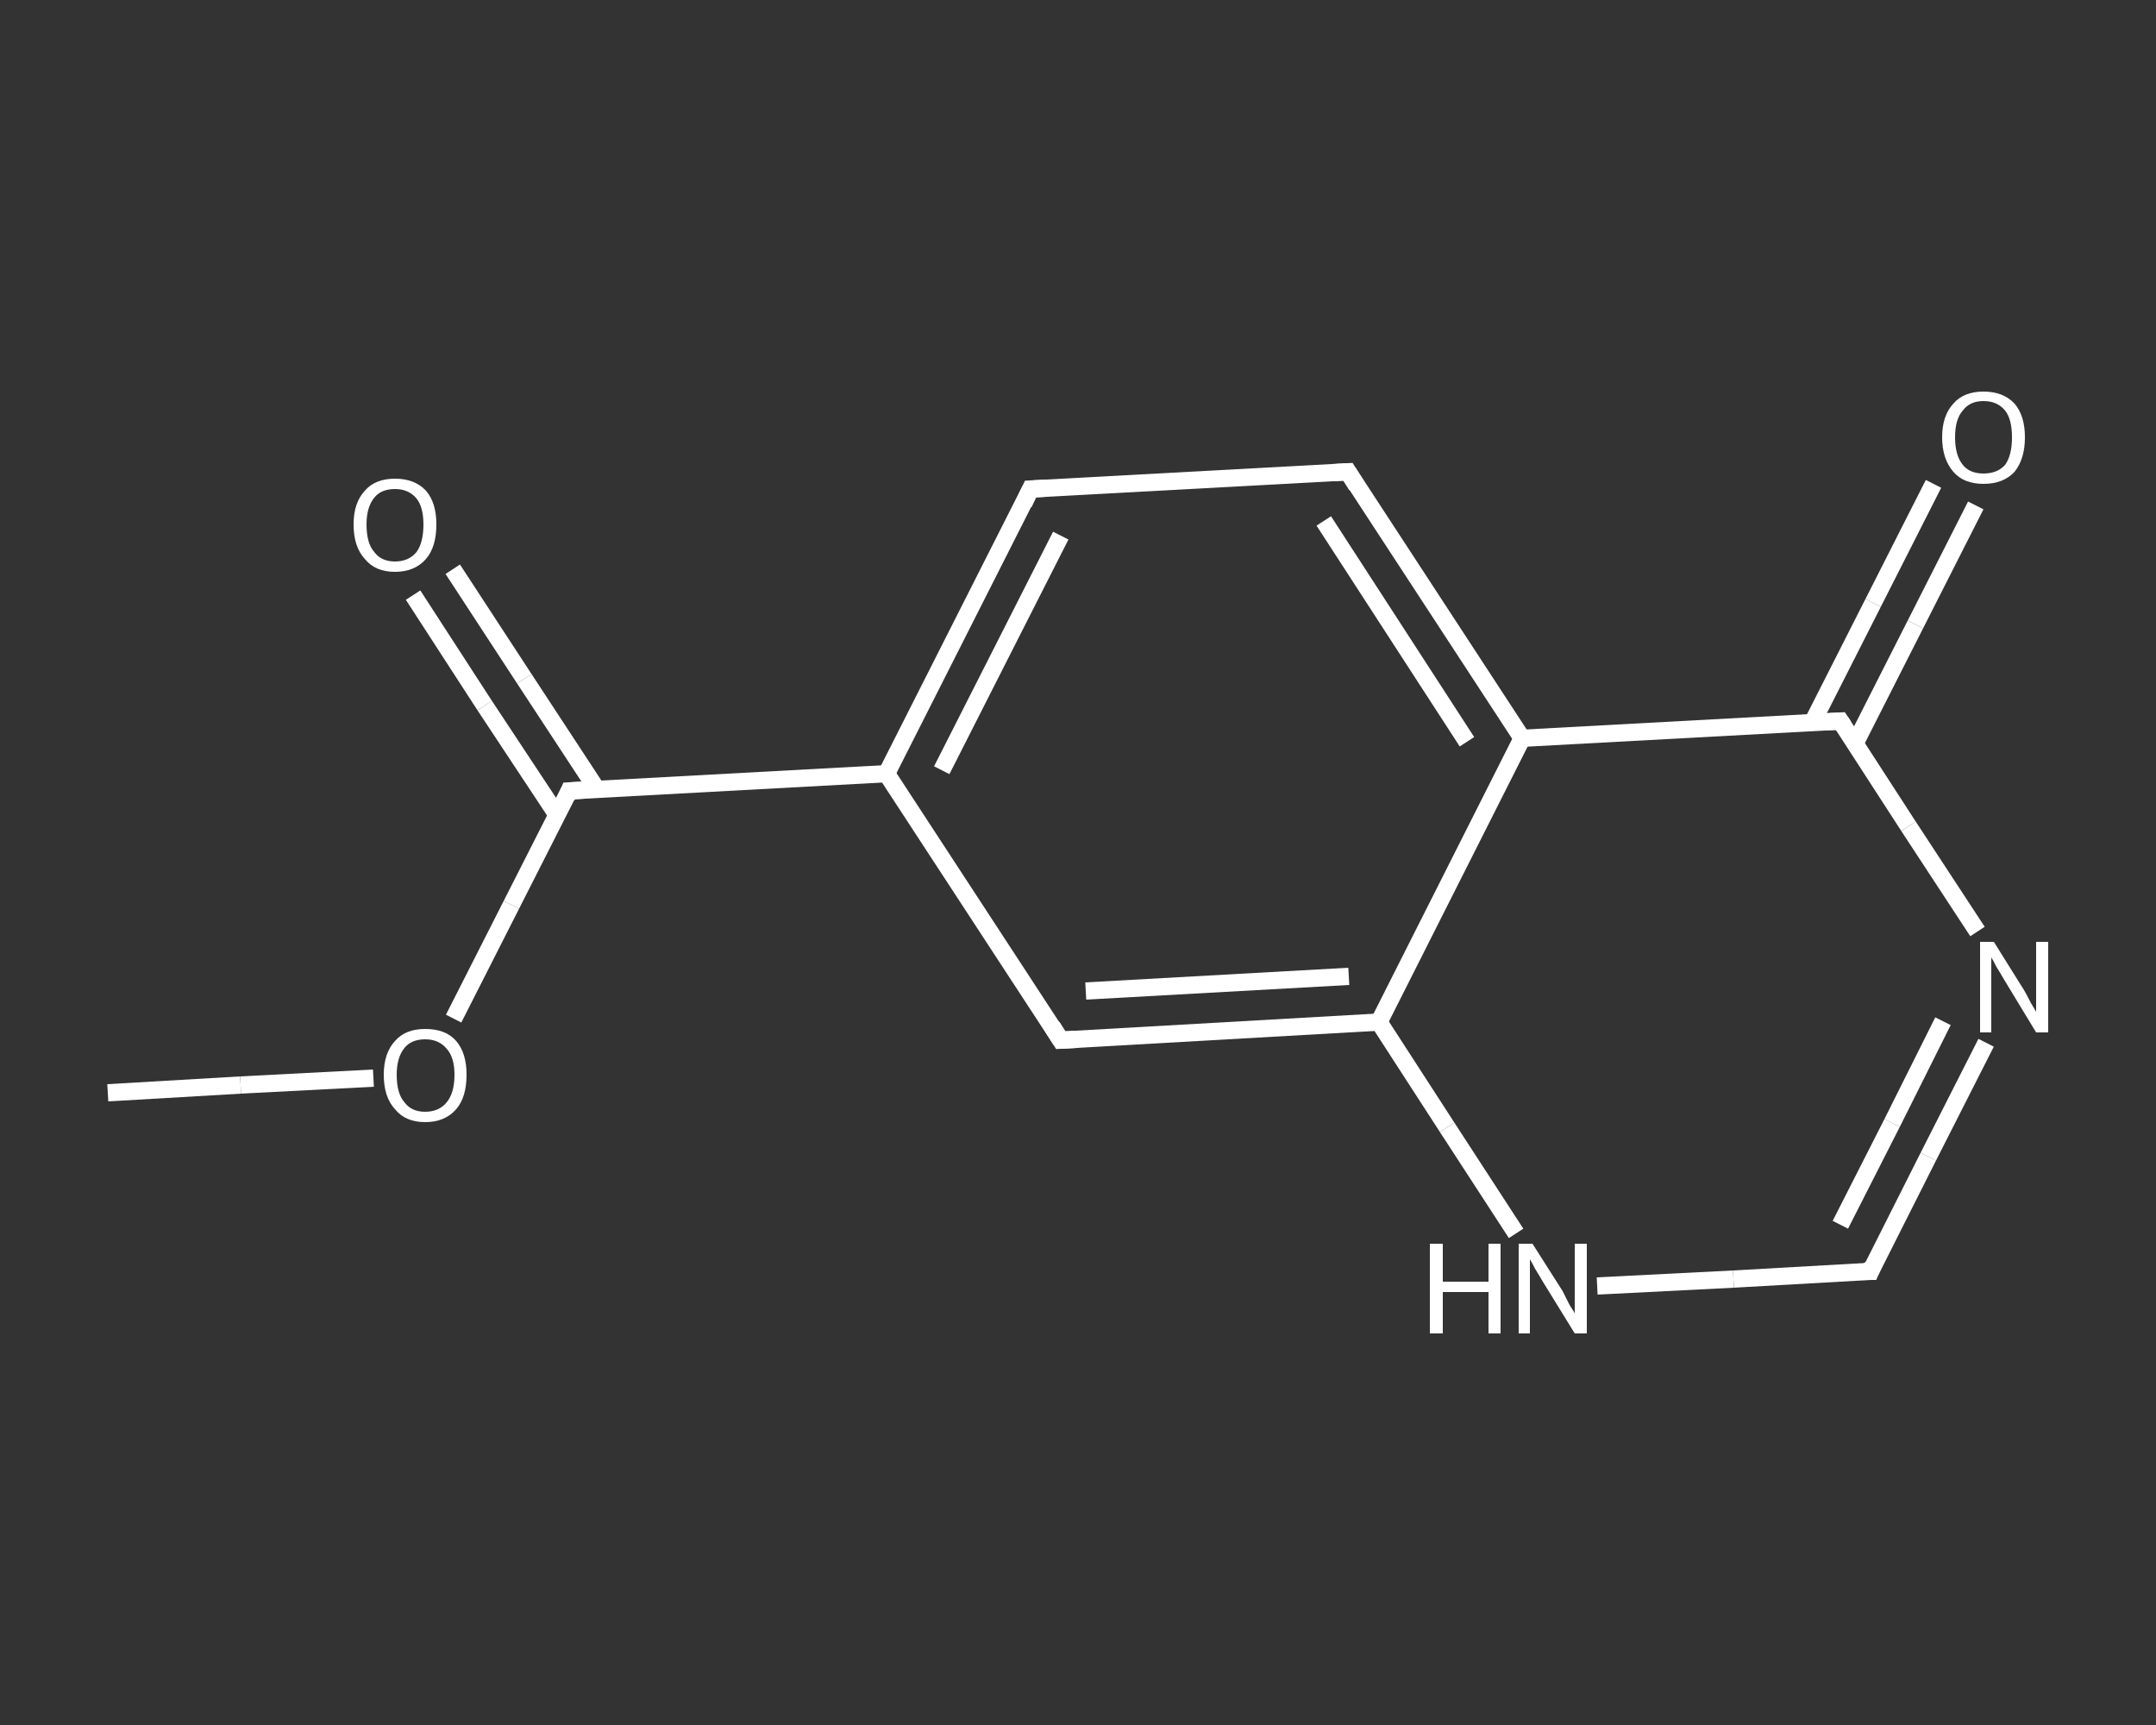 <?xml version='1.0' encoding='iso-8859-1'?>
<svg version='1.1' baseProfile='full'
              xmlns='http://www.w3.org/2000/svg'
                      xmlns:rdkit='http://www.rdkit.org/xml'
                      xmlns:xlink='http://www.w3.org/1999/xlink'
                  xml:space='preserve'
width='250px' height='200px' viewBox='0 0 250 200'>
<rect x="0" y="0" width="250" height="200" fill="#333333" stroke="none"/>
<!-- END OF HEADER -->
<rect style='opacity:1.0;fill:transparent;stroke:none' width='250.0' height='200.0' x='0.0' y='0.0'> </rect>
<path class='bond-0 atom-0 atom-1' d='M 12.5,126.7 L 27.9,125.8' style='fill:none;fill-rule:evenodd;stroke:#FFFFFF;stroke-width:2.0px;stroke-linecap:butt;stroke-linejoin:miter;stroke-opacity:1' />
<path class='bond-0 atom-0 atom-1' d='M 27.9,125.8 L 43.3,125.0' style='fill:none;fill-rule:evenodd;stroke:#FFFFFF;stroke-width:2.0px;stroke-linecap:butt;stroke-linejoin:miter;stroke-opacity:1' />
<path class='bond-1 atom-1 atom-2' d='M 52.6,118.1 L 59.3,104.9' style='fill:none;fill-rule:evenodd;stroke:#FFFFFF;stroke-width:2.0px;stroke-linecap:butt;stroke-linejoin:miter;stroke-opacity:1' />
<path class='bond-1 atom-1 atom-2' d='M 59.3,104.9 L 66.0,91.7' style='fill:none;fill-rule:evenodd;stroke:#FFFFFF;stroke-width:2.0px;stroke-linecap:butt;stroke-linejoin:miter;stroke-opacity:1' />
<path class='bond-2 atom-2 atom-3' d='M 69.2,91.5 L 60.8,78.7' style='fill:none;fill-rule:evenodd;stroke:#FFFFFF;stroke-width:2.0px;stroke-linecap:butt;stroke-linejoin:miter;stroke-opacity:1' />
<path class='bond-2 atom-2 atom-3' d='M 60.8,78.7 L 52.5,66.0' style='fill:none;fill-rule:evenodd;stroke:#FFFFFF;stroke-width:2.0px;stroke-linecap:butt;stroke-linejoin:miter;stroke-opacity:1' />
<path class='bond-2 atom-2 atom-3' d='M 64.6,94.5 L 56.2,81.8' style='fill:none;fill-rule:evenodd;stroke:#FFFFFF;stroke-width:2.0px;stroke-linecap:butt;stroke-linejoin:miter;stroke-opacity:1' />
<path class='bond-2 atom-2 atom-3' d='M 56.2,81.8 L 47.9,69.0' style='fill:none;fill-rule:evenodd;stroke:#FFFFFF;stroke-width:2.0px;stroke-linecap:butt;stroke-linejoin:miter;stroke-opacity:1' />
<path class='bond-3 atom-2 atom-4' d='M 66.0,91.7 L 102.8,89.7' style='fill:none;fill-rule:evenodd;stroke:#FFFFFF;stroke-width:2.0px;stroke-linecap:butt;stroke-linejoin:miter;stroke-opacity:1' />
<path class='bond-4 atom-4 atom-5' d='M 102.8,89.7 L 119.5,56.7' style='fill:none;fill-rule:evenodd;stroke:#FFFFFF;stroke-width:2.0px;stroke-linecap:butt;stroke-linejoin:miter;stroke-opacity:1' />
<path class='bond-4 atom-4 atom-5' d='M 109.2,89.3 L 123.0,62.1' style='fill:none;fill-rule:evenodd;stroke:#FFFFFF;stroke-width:2.0px;stroke-linecap:butt;stroke-linejoin:miter;stroke-opacity:1' />
<path class='bond-5 atom-5 atom-6' d='M 119.5,56.7 L 156.3,54.7' style='fill:none;fill-rule:evenodd;stroke:#FFFFFF;stroke-width:2.0px;stroke-linecap:butt;stroke-linejoin:miter;stroke-opacity:1' />
<path class='bond-6 atom-6 atom-7' d='M 156.3,54.7 L 176.5,85.6' style='fill:none;fill-rule:evenodd;stroke:#FFFFFF;stroke-width:2.0px;stroke-linecap:butt;stroke-linejoin:miter;stroke-opacity:1' />
<path class='bond-6 atom-6 atom-7' d='M 153.5,60.4 L 170.1,86.0' style='fill:none;fill-rule:evenodd;stroke:#FFFFFF;stroke-width:2.0px;stroke-linecap:butt;stroke-linejoin:miter;stroke-opacity:1' />
<path class='bond-7 atom-7 atom-8' d='M 176.5,85.6 L 213.4,83.6' style='fill:none;fill-rule:evenodd;stroke:#FFFFFF;stroke-width:2.0px;stroke-linecap:butt;stroke-linejoin:miter;stroke-opacity:1' />
<path class='bond-8 atom-8 atom-9' d='M 215.1,86.2 L 222.1,72.4' style='fill:none;fill-rule:evenodd;stroke:#FFFFFF;stroke-width:2.0px;stroke-linecap:butt;stroke-linejoin:miter;stroke-opacity:1' />
<path class='bond-8 atom-8 atom-9' d='M 222.1,72.4 L 229.1,58.6' style='fill:none;fill-rule:evenodd;stroke:#FFFFFF;stroke-width:2.0px;stroke-linecap:butt;stroke-linejoin:miter;stroke-opacity:1' />
<path class='bond-8 atom-8 atom-9' d='M 210.2,83.7 L 217.2,69.9' style='fill:none;fill-rule:evenodd;stroke:#FFFFFF;stroke-width:2.0px;stroke-linecap:butt;stroke-linejoin:miter;stroke-opacity:1' />
<path class='bond-8 atom-8 atom-9' d='M 217.2,69.9 L 224.2,56.1' style='fill:none;fill-rule:evenodd;stroke:#FFFFFF;stroke-width:2.0px;stroke-linecap:butt;stroke-linejoin:miter;stroke-opacity:1' />
<path class='bond-9 atom-8 atom-10' d='M 213.4,83.6 L 221.3,95.8' style='fill:none;fill-rule:evenodd;stroke:#FFFFFF;stroke-width:2.0px;stroke-linecap:butt;stroke-linejoin:miter;stroke-opacity:1' />
<path class='bond-9 atom-8 atom-10' d='M 221.3,95.8 L 229.3,108.0' style='fill:none;fill-rule:evenodd;stroke:#FFFFFF;stroke-width:2.0px;stroke-linecap:butt;stroke-linejoin:miter;stroke-opacity:1' />
<path class='bond-10 atom-10 atom-11' d='M 230.3,120.9 L 223.6,134.1' style='fill:none;fill-rule:evenodd;stroke:#FFFFFF;stroke-width:2.0px;stroke-linecap:butt;stroke-linejoin:miter;stroke-opacity:1' />
<path class='bond-10 atom-10 atom-11' d='M 223.6,134.1 L 216.9,147.4' style='fill:none;fill-rule:evenodd;stroke:#FFFFFF;stroke-width:2.0px;stroke-linecap:butt;stroke-linejoin:miter;stroke-opacity:1' />
<path class='bond-10 atom-10 atom-11' d='M 225.3,118.4 L 219.4,130.2' style='fill:none;fill-rule:evenodd;stroke:#FFFFFF;stroke-width:2.0px;stroke-linecap:butt;stroke-linejoin:miter;stroke-opacity:1' />
<path class='bond-10 atom-10 atom-11' d='M 219.4,130.2 L 213.4,142.0' style='fill:none;fill-rule:evenodd;stroke:#FFFFFF;stroke-width:2.0px;stroke-linecap:butt;stroke-linejoin:miter;stroke-opacity:1' />
<path class='bond-11 atom-11 atom-12' d='M 216.9,147.4 L 201.0,148.3' style='fill:none;fill-rule:evenodd;stroke:#FFFFFF;stroke-width:2.0px;stroke-linecap:butt;stroke-linejoin:miter;stroke-opacity:1' />
<path class='bond-11 atom-11 atom-12' d='M 201.0,148.3 L 185.2,149.1' style='fill:none;fill-rule:evenodd;stroke:#FFFFFF;stroke-width:2.0px;stroke-linecap:butt;stroke-linejoin:miter;stroke-opacity:1' />
<path class='bond-12 atom-12 atom-13' d='M 175.8,143.0 L 167.8,130.7' style='fill:none;fill-rule:evenodd;stroke:#FFFFFF;stroke-width:2.0px;stroke-linecap:butt;stroke-linejoin:miter;stroke-opacity:1' />
<path class='bond-12 atom-12 atom-13' d='M 167.8,130.7 L 159.9,118.5' style='fill:none;fill-rule:evenodd;stroke:#FFFFFF;stroke-width:2.0px;stroke-linecap:butt;stroke-linejoin:miter;stroke-opacity:1' />
<path class='bond-13 atom-13 atom-14' d='M 159.9,118.5 L 123.0,120.6' style='fill:none;fill-rule:evenodd;stroke:#FFFFFF;stroke-width:2.0px;stroke-linecap:butt;stroke-linejoin:miter;stroke-opacity:1' />
<path class='bond-13 atom-13 atom-14' d='M 156.4,113.2 L 125.9,114.9' style='fill:none;fill-rule:evenodd;stroke:#FFFFFF;stroke-width:2.0px;stroke-linecap:butt;stroke-linejoin:miter;stroke-opacity:1' />
<path class='bond-14 atom-14 atom-4' d='M 123.0,120.6 L 102.8,89.7' style='fill:none;fill-rule:evenodd;stroke:#FFFFFF;stroke-width:2.0px;stroke-linecap:butt;stroke-linejoin:miter;stroke-opacity:1' />
<path class='bond-15 atom-13 atom-7' d='M 159.9,118.5 L 176.5,85.6' style='fill:none;fill-rule:evenodd;stroke:#FFFFFF;stroke-width:2.0px;stroke-linecap:butt;stroke-linejoin:miter;stroke-opacity:1' />
<path d='M 65.7,92.4 L 66.0,91.7 L 67.8,91.6' style='fill:none;stroke:#FFFFFF;stroke-width:2.0px;stroke-linecap:butt;stroke-linejoin:miter;stroke-opacity:1;' />
<path d='M 118.7,58.4 L 119.5,56.7 L 121.3,56.6' style='fill:none;stroke:#FFFFFF;stroke-width:2.0px;stroke-linecap:butt;stroke-linejoin:miter;stroke-opacity:1;' />
<path d='M 154.5,54.8 L 156.3,54.7 L 157.3,56.3' style='fill:none;stroke:#FFFFFF;stroke-width:2.0px;stroke-linecap:butt;stroke-linejoin:miter;stroke-opacity:1;' />
<path d='M 211.5,83.7 L 213.4,83.6 L 213.8,84.2' style='fill:none;stroke:#FFFFFF;stroke-width:2.0px;stroke-linecap:butt;stroke-linejoin:miter;stroke-opacity:1;' />
<path d='M 217.2,146.7 L 216.9,147.4 L 216.1,147.4' style='fill:none;stroke:#FFFFFF;stroke-width:2.0px;stroke-linecap:butt;stroke-linejoin:miter;stroke-opacity:1;' />
<path d='M 124.9,120.5 L 123.0,120.6 L 122.0,119.0' style='fill:none;stroke:#FFFFFF;stroke-width:2.0px;stroke-linecap:butt;stroke-linejoin:miter;stroke-opacity:1;' />
<path class='atom-1' d='M 44.5 124.6
Q 44.5 122.1, 45.8 120.7
Q 47.0 119.3, 49.3 119.3
Q 51.7 119.3, 52.9 120.7
Q 54.1 122.1, 54.1 124.6
Q 54.1 127.2, 52.9 128.6
Q 51.6 130.1, 49.3 130.1
Q 47.0 130.1, 45.8 128.6
Q 44.5 127.2, 44.5 124.6
M 49.3 128.9
Q 50.9 128.9, 51.8 127.8
Q 52.7 126.7, 52.7 124.6
Q 52.7 122.6, 51.8 121.6
Q 50.9 120.5, 49.3 120.5
Q 47.7 120.5, 46.9 121.5
Q 46.0 122.6, 46.0 124.6
Q 46.0 126.8, 46.9 127.8
Q 47.7 128.9, 49.3 128.9
' fill='#FFFFFF'/>
<path class='atom-3' d='M 41.0 60.8
Q 41.0 58.3, 42.3 56.9
Q 43.5 55.5, 45.8 55.5
Q 48.1 55.5, 49.4 56.9
Q 50.6 58.3, 50.6 60.8
Q 50.6 63.4, 49.4 64.8
Q 48.1 66.3, 45.8 66.3
Q 43.5 66.3, 42.3 64.8
Q 41.0 63.4, 41.0 60.8
M 45.8 65.1
Q 47.4 65.1, 48.3 64.0
Q 49.1 62.9, 49.1 60.8
Q 49.1 58.8, 48.3 57.8
Q 47.4 56.7, 45.8 56.7
Q 44.2 56.7, 43.4 57.7
Q 42.5 58.8, 42.5 60.8
Q 42.5 63.0, 43.4 64.0
Q 44.2 65.1, 45.8 65.1
' fill='#FFFFFF'/>
<path class='atom-9' d='M 225.2 50.7
Q 225.2 48.2, 226.5 46.8
Q 227.7 45.4, 230.0 45.4
Q 232.3 45.4, 233.6 46.8
Q 234.8 48.2, 234.8 50.7
Q 234.8 53.2, 233.6 54.7
Q 232.3 56.1, 230.0 56.1
Q 227.7 56.1, 226.5 54.7
Q 225.2 53.2, 225.2 50.7
M 230.0 54.9
Q 231.6 54.9, 232.5 53.9
Q 233.3 52.8, 233.3 50.7
Q 233.3 48.6, 232.5 47.6
Q 231.6 46.5, 230.0 46.5
Q 228.4 46.5, 227.6 47.6
Q 226.7 48.6, 226.7 50.7
Q 226.7 52.8, 227.6 53.9
Q 228.4 54.9, 230.0 54.9
' fill='#FFFFFF'/>
<path class='atom-10' d='M 231.2 109.2
L 234.7 114.8
Q 235.0 115.3, 235.5 116.3
Q 236.1 117.3, 236.1 117.3
L 236.1 109.2
L 237.5 109.2
L 237.5 119.7
L 236.1 119.7
L 232.4 113.6
Q 232.0 112.9, 231.5 112.1
Q 231.1 111.3, 230.9 111.0
L 230.9 119.7
L 229.6 119.7
L 229.6 109.2
L 231.2 109.2
' fill='#FFFFFF'/>
<path class='atom-12' d='M 165.8 144.2
L 167.3 144.2
L 167.3 148.6
L 172.6 148.6
L 172.6 144.2
L 174.0 144.2
L 174.0 154.6
L 172.6 154.6
L 172.6 149.8
L 167.3 149.8
L 167.3 154.6
L 165.8 154.6
L 165.8 144.2
' fill='#FFFFFF'/>
<path class='atom-12' d='M 177.7 144.2
L 181.2 149.7
Q 181.5 150.3, 182.0 151.3
Q 182.6 152.2, 182.6 152.3
L 182.6 144.2
L 184.0 144.2
L 184.0 154.6
L 182.6 154.6
L 178.9 148.6
Q 178.5 147.9, 178.0 147.1
Q 177.6 146.3, 177.4 146.0
L 177.4 154.6
L 176.1 154.6
L 176.1 144.2
L 177.7 144.2
' fill='#FFFFFF'/>
</svg>
